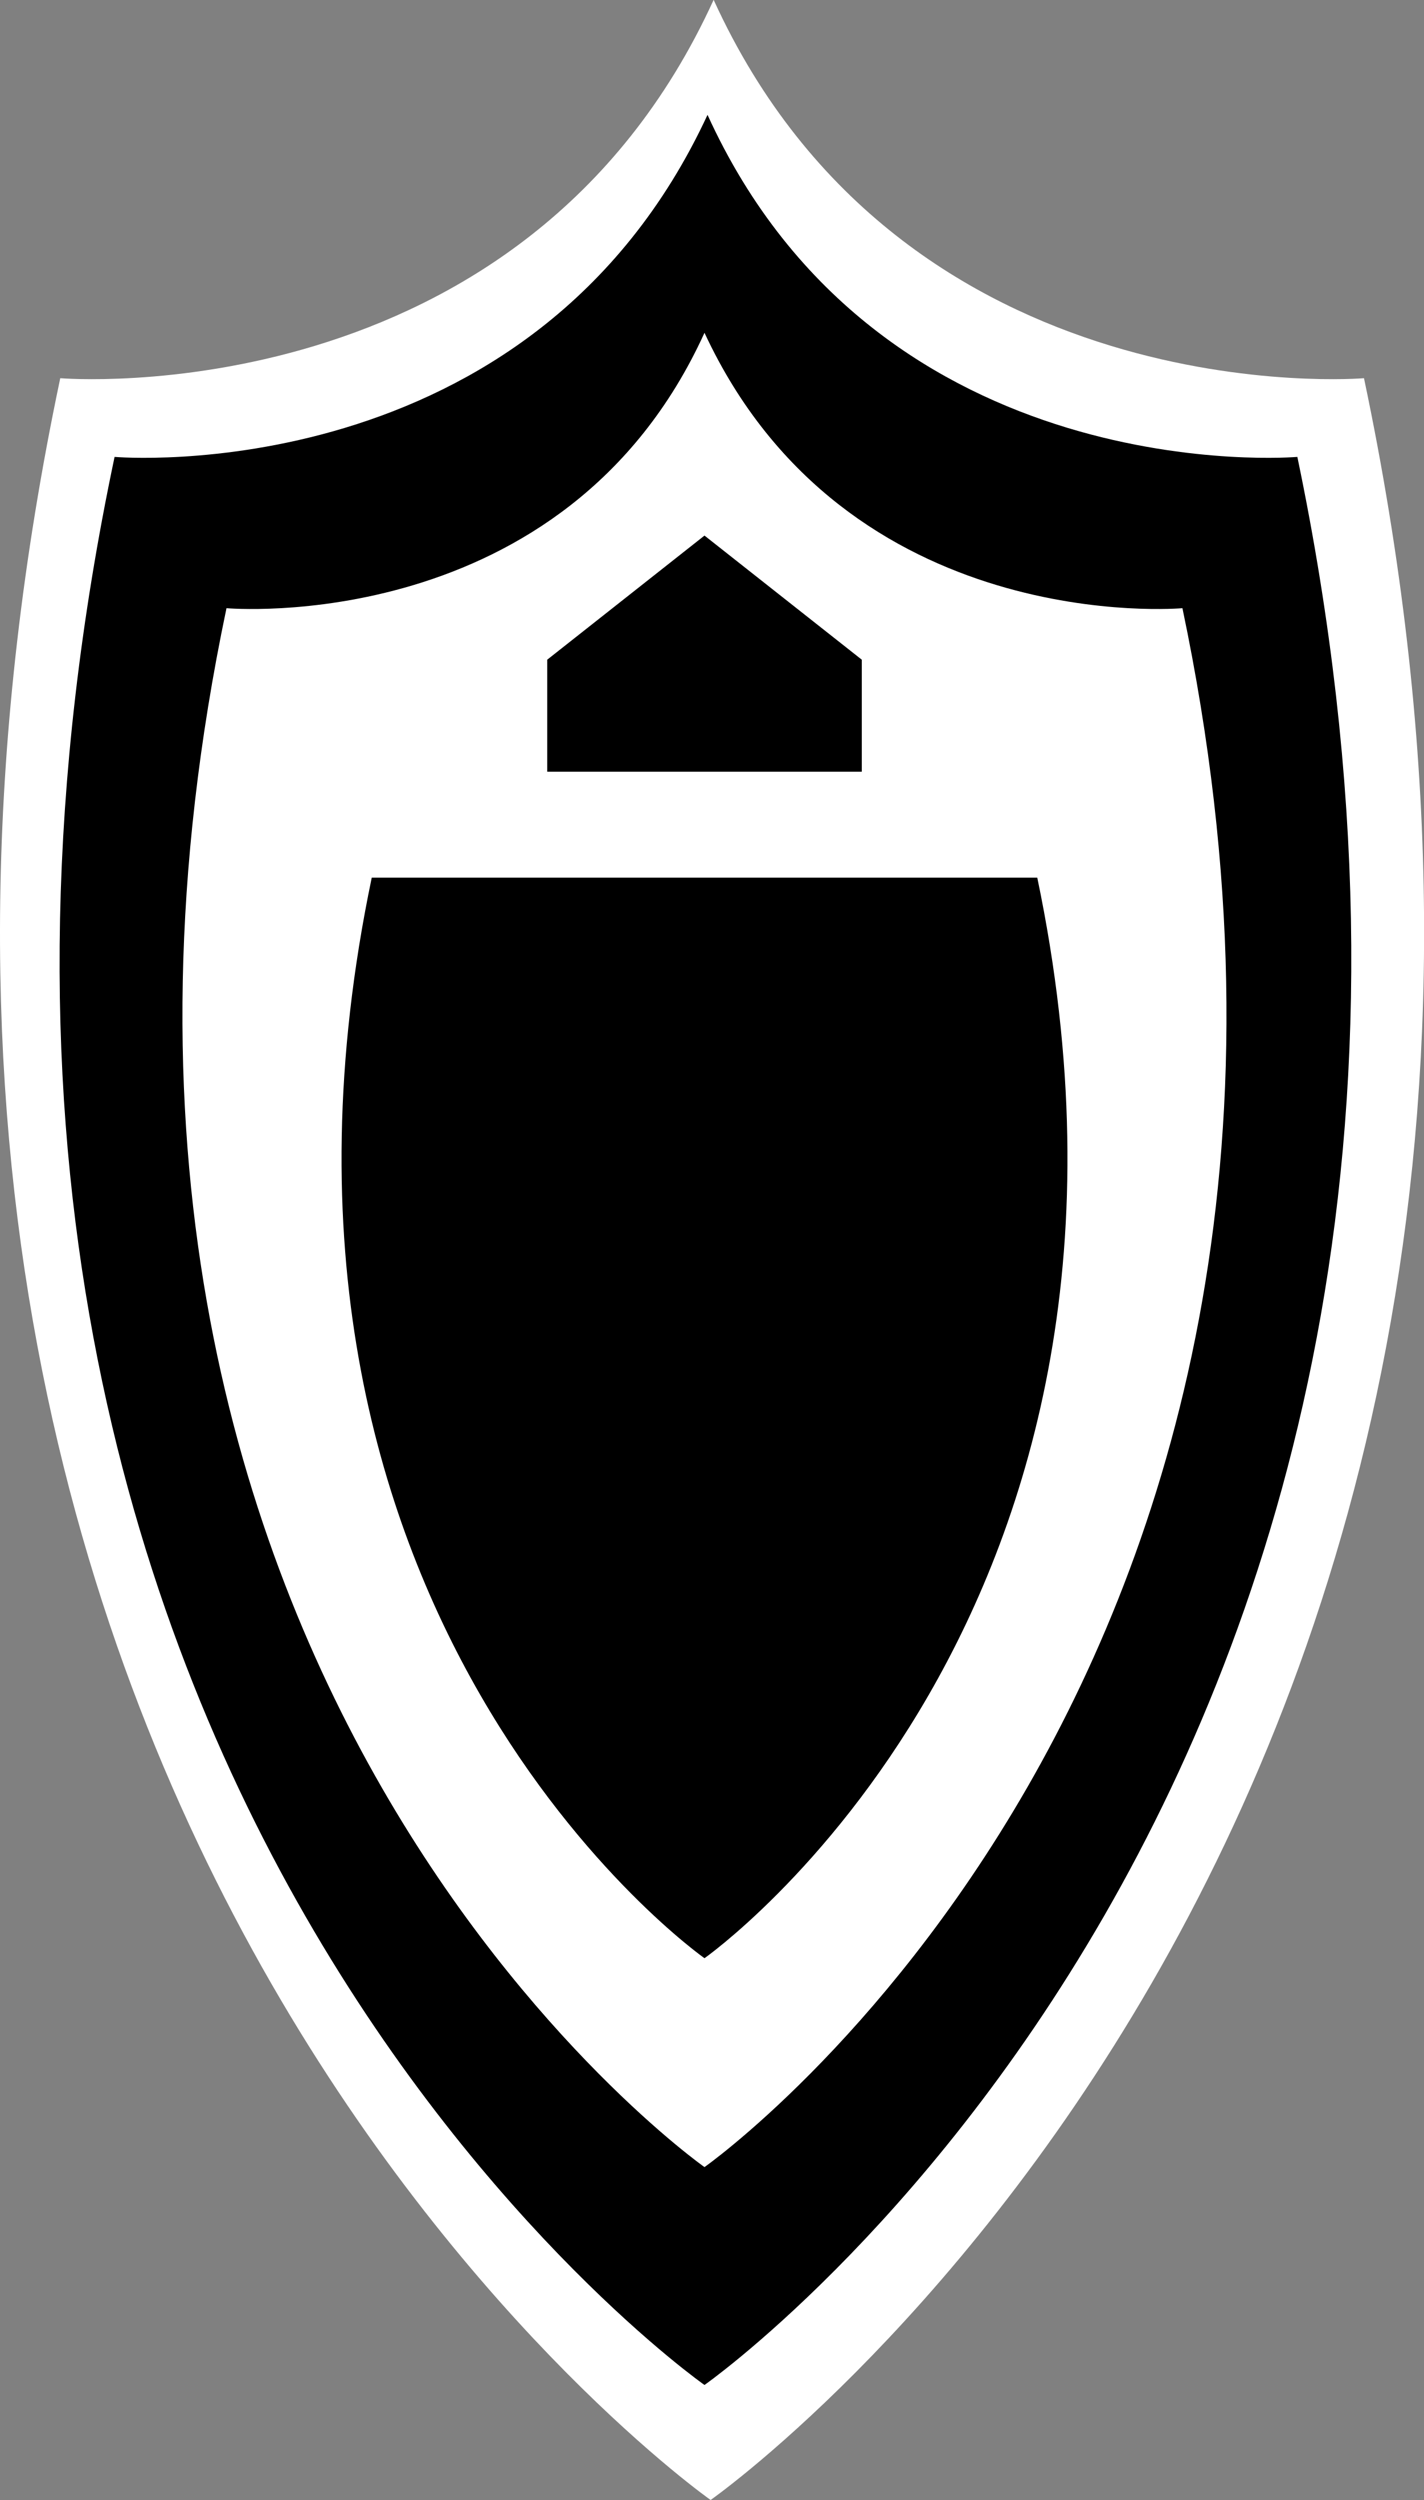 <?xml version="1.0" encoding="UTF-8" standalone="no"?>
<!-- Created with Inkscape (http://www.inkscape.org/) -->

<svg
   xmlns:dc="http://purl.org/dc/elements/1.1/"
   xmlns:cc="http://creativecommons.org/ns#"
   xmlns:rdf="http://www.w3.org/1999/02/22-rdf-syntax-ns#"
   xmlns:svg="http://www.w3.org/2000/svg"
   xmlns="http://www.w3.org/2000/svg"
   xmlns:inkscape="http://www.inkscape.org/namespaces/inkscape"
   version="1.1"
   width="600"
   height="1052.634"
   id="svg3368">
  <rect width="100%" height="100%" fill="#808080" stroke="none"/>
  <defs
     id="defs3370">
    <clipPath
       id="clipPath3333">
      <path
         d="M 0,300 171,300 171,0 0,0 0,300 z"
         inkscape:connector-curvature="0"
         id="path3335" />
    </clipPath>
  </defs>
  <g
     transform="translate(-313.125,444.2)"
     id="layer1">
    <g
       transform="matrix(3.509,0,0,-3.509,313.124,608.434)"
       id="g3329">
      <g
         clip-path="url(#clipPath3333)"
         id="g3331">
        <g
           transform="translate(85.329,0)"
           id="g3337">
          <path
             d="m 0,0 c 0,0 115.146,80.629 78.454,254.6 0,0 -55.216,-4.719 -78.092,45.4 C -22.526,249.881 -78.093,254.6 -78.093,254.6 -114.784,80.629 0,0 0,0"
             inkscape:connector-curvature="0"
             id="path3339"
             style="fill:#ffffff;fill-opacity:1;fill-rule:nonzero;stroke:none" />
        </g>
        <g
           transform="translate(155.781,245.157)"
           id="g3341">
          <path
             d="M 0,0 C 0,0 -50.119,-4.356 -70.824,41.043 -91.893,-4.356 -142.022,0 -142.022,0 c -33.411,-158.356 70.834,-231.358 70.834,-231.358 0,0 104.251,73.002 71.188,231.358 m -13.799,-18.154 c 26.877,-127.847 -57.389,-187.059 -57.389,-187.059 0,0 -84.273,59.212 -57.396,187.059 0,0 40.691,-3.638 57.396,33.045 17.069,-36.683 57.389,-33.045 57.389,-33.045 m -38.502,-19.619 0,13.438 -18.887,14.893 -18.884,-14.893 0,-13.438 37.771,0 z m 21.072,-12.714 -79.913,0 c -18.527,-88.621 39.954,-129.66 39.954,-129.66 0,0 58.484,41.039 39.959,129.66"
             inkscape:connector-curvature="0"
             id="path3343"
             style="fill:#000000;fill-opacity:1;fill-rule:nonzero;stroke:none" />
        </g>
      </g>
    </g>
  </g>
</svg>
